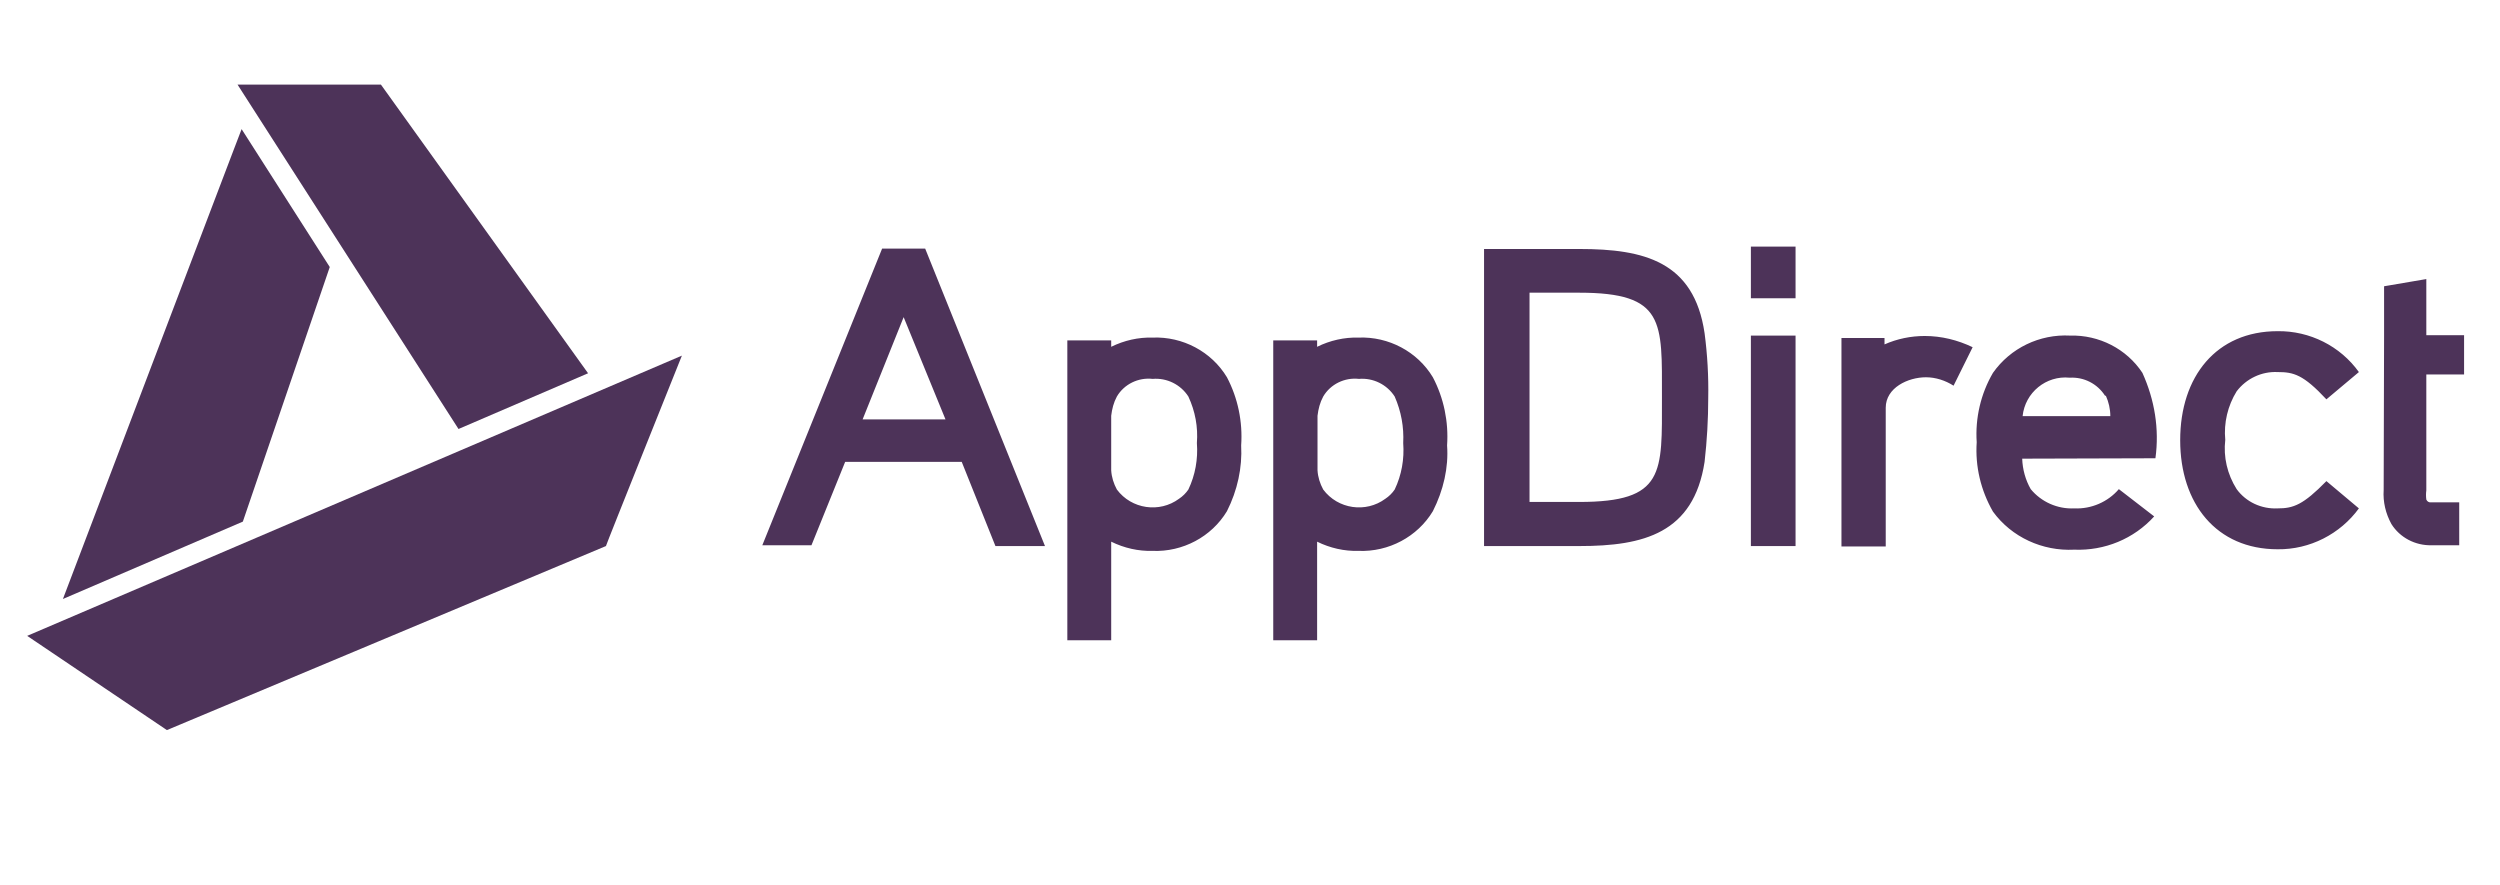 <svg width="144" height="51" viewBox="0 0 144 51" fill="none" xmlns="http://www.w3.org/2000/svg">
<g clip-path="url(#clip0_5391_73758)">
<path d="M57.337 31.453L55.396 26.604H48.681L46.74 31.407H43.909L50.81 14.319H53.29L60.191 31.453H57.337ZM52.05 18.267L49.687 24.156H54.46L52.05 18.267ZM70.672 29.445C69.783 30.922 68.122 31.8 66.391 31.731C65.572 31.754 64.753 31.569 64.005 31.2V36.88H61.478V19.607H64.005V19.976C64.753 19.607 65.572 19.422 66.391 19.445C68.122 19.376 69.783 20.253 70.672 21.731C71.304 22.932 71.585 24.295 71.491 25.657C71.561 26.927 71.28 28.244 70.672 29.445ZM68.45 22.84C68.005 22.147 67.21 21.755 66.391 21.824C65.572 21.731 64.753 22.124 64.332 22.84C64.145 23.186 64.052 23.556 64.005 23.948V27.089C64.028 27.482 64.145 27.851 64.332 28.197C65.174 29.329 66.789 29.56 67.912 28.729C68.122 28.59 68.309 28.405 68.45 28.197C68.847 27.366 69.011 26.442 68.941 25.519C69.011 24.595 68.847 23.694 68.45 22.84ZM82.533 29.445C81.644 30.922 79.983 31.8 78.252 31.731C77.433 31.754 76.614 31.569 75.866 31.2V36.88H73.339V19.607H75.866V19.976C76.614 19.607 77.433 19.422 78.252 19.445C79.983 19.376 81.644 20.253 82.533 21.731C83.165 22.932 83.445 24.295 83.352 25.657C83.445 26.927 83.141 28.244 82.533 29.445ZM80.334 22.84C79.889 22.147 79.094 21.755 78.275 21.824C77.457 21.731 76.638 22.124 76.217 22.84C76.029 23.186 75.936 23.556 75.889 23.948V27.089C75.912 27.482 76.029 27.851 76.217 28.197C77.059 29.329 78.673 29.56 79.796 28.729C80.007 28.59 80.194 28.405 80.334 28.197C80.732 27.366 80.895 26.442 80.825 25.519C80.872 24.595 80.708 23.694 80.334 22.84ZM98.184 26.604C97.552 30.715 94.675 31.453 90.978 31.453H85.481V14.342H90.978C94.698 14.342 97.576 15.058 98.184 19.191C98.348 20.438 98.418 21.685 98.394 22.932C98.394 24.133 98.324 25.38 98.184 26.604ZM90.955 16.859H88.101V28.913H90.955C95.915 28.913 95.728 27.251 95.728 22.886C95.728 18.521 95.915 16.859 90.955 16.859ZM100.851 31.453V19.33H103.424V31.453H100.851ZM100.851 17.182V14.203H103.424V17.182H100.851ZM112.525 22.216C112.057 21.916 111.495 21.731 110.934 21.731C109.904 21.731 108.618 22.332 108.618 23.486V31.477H106.068V19.468H108.548V19.838C109.273 19.515 110.068 19.353 110.864 19.353C111.823 19.353 112.759 19.584 113.624 19.999L112.525 22.216ZM116.478 26.419C116.502 27.043 116.665 27.643 116.97 28.174C117.578 28.913 118.514 29.329 119.473 29.283C120.455 29.329 121.415 28.913 122.046 28.174L124.081 29.745C122.912 31.038 121.227 31.731 119.473 31.661C117.648 31.754 115.87 30.945 114.794 29.468C114.092 28.244 113.765 26.858 113.858 25.473C113.765 24.087 114.092 22.678 114.794 21.477C115.8 20.046 117.484 19.237 119.239 19.33C120.9 19.284 122.491 20.092 123.403 21.477C124.105 23.025 124.386 24.71 124.152 26.396L116.478 26.419ZM121.251 22.794C120.806 22.101 120.034 21.708 119.215 21.755C117.859 21.616 116.642 22.609 116.502 23.971H121.555C121.555 23.556 121.461 23.163 121.298 22.794H121.251ZM131.193 31.638C127.661 31.638 125.579 29.006 125.579 25.357C125.579 21.685 127.661 19.076 131.193 19.076C133.042 19.053 134.796 19.93 135.872 21.431L134.001 23.002C132.667 21.57 132.106 21.431 131.193 21.431C130.281 21.385 129.392 21.801 128.831 22.54C128.316 23.371 128.082 24.364 128.175 25.334C128.059 26.327 128.292 27.32 128.831 28.174C129.369 28.913 130.258 29.329 131.193 29.283C132.106 29.283 132.667 29.075 134.001 27.712L135.872 29.283C134.796 30.761 133.042 31.661 131.193 31.638ZM137.323 19.307V16.489L139.756 16.074V19.307H141.931V21.57H139.756V28.244C139.732 28.428 139.732 28.59 139.756 28.775C139.803 28.89 139.919 28.959 140.06 28.936H141.651V31.407H140.06C139.124 31.43 138.235 30.969 137.744 30.183C137.416 29.583 137.253 28.913 137.299 28.221L137.323 19.307Z" fill="#4D3359"/>
<path d="M3.624 34.502L13.988 30.045L18.994 15.381L13.917 7.437C13.917 7.414 3.624 34.502 3.624 34.502ZM13.683 4.874L26.41 24.71L33.873 21.5L21.942 4.874H13.683ZM39.277 20.484L1.565 36.626L9.613 42.053L34.902 31.453C34.879 31.453 39.277 20.484 39.277 20.484Z" fill="#4D3359"/>
</g>
<defs>
<clipPath id="clip0_5391_73758">
<rect width="141.636" height="38" fill="white" transform="translate(0.987 4.589)"/>
</clipPath>
</defs>
</svg>
